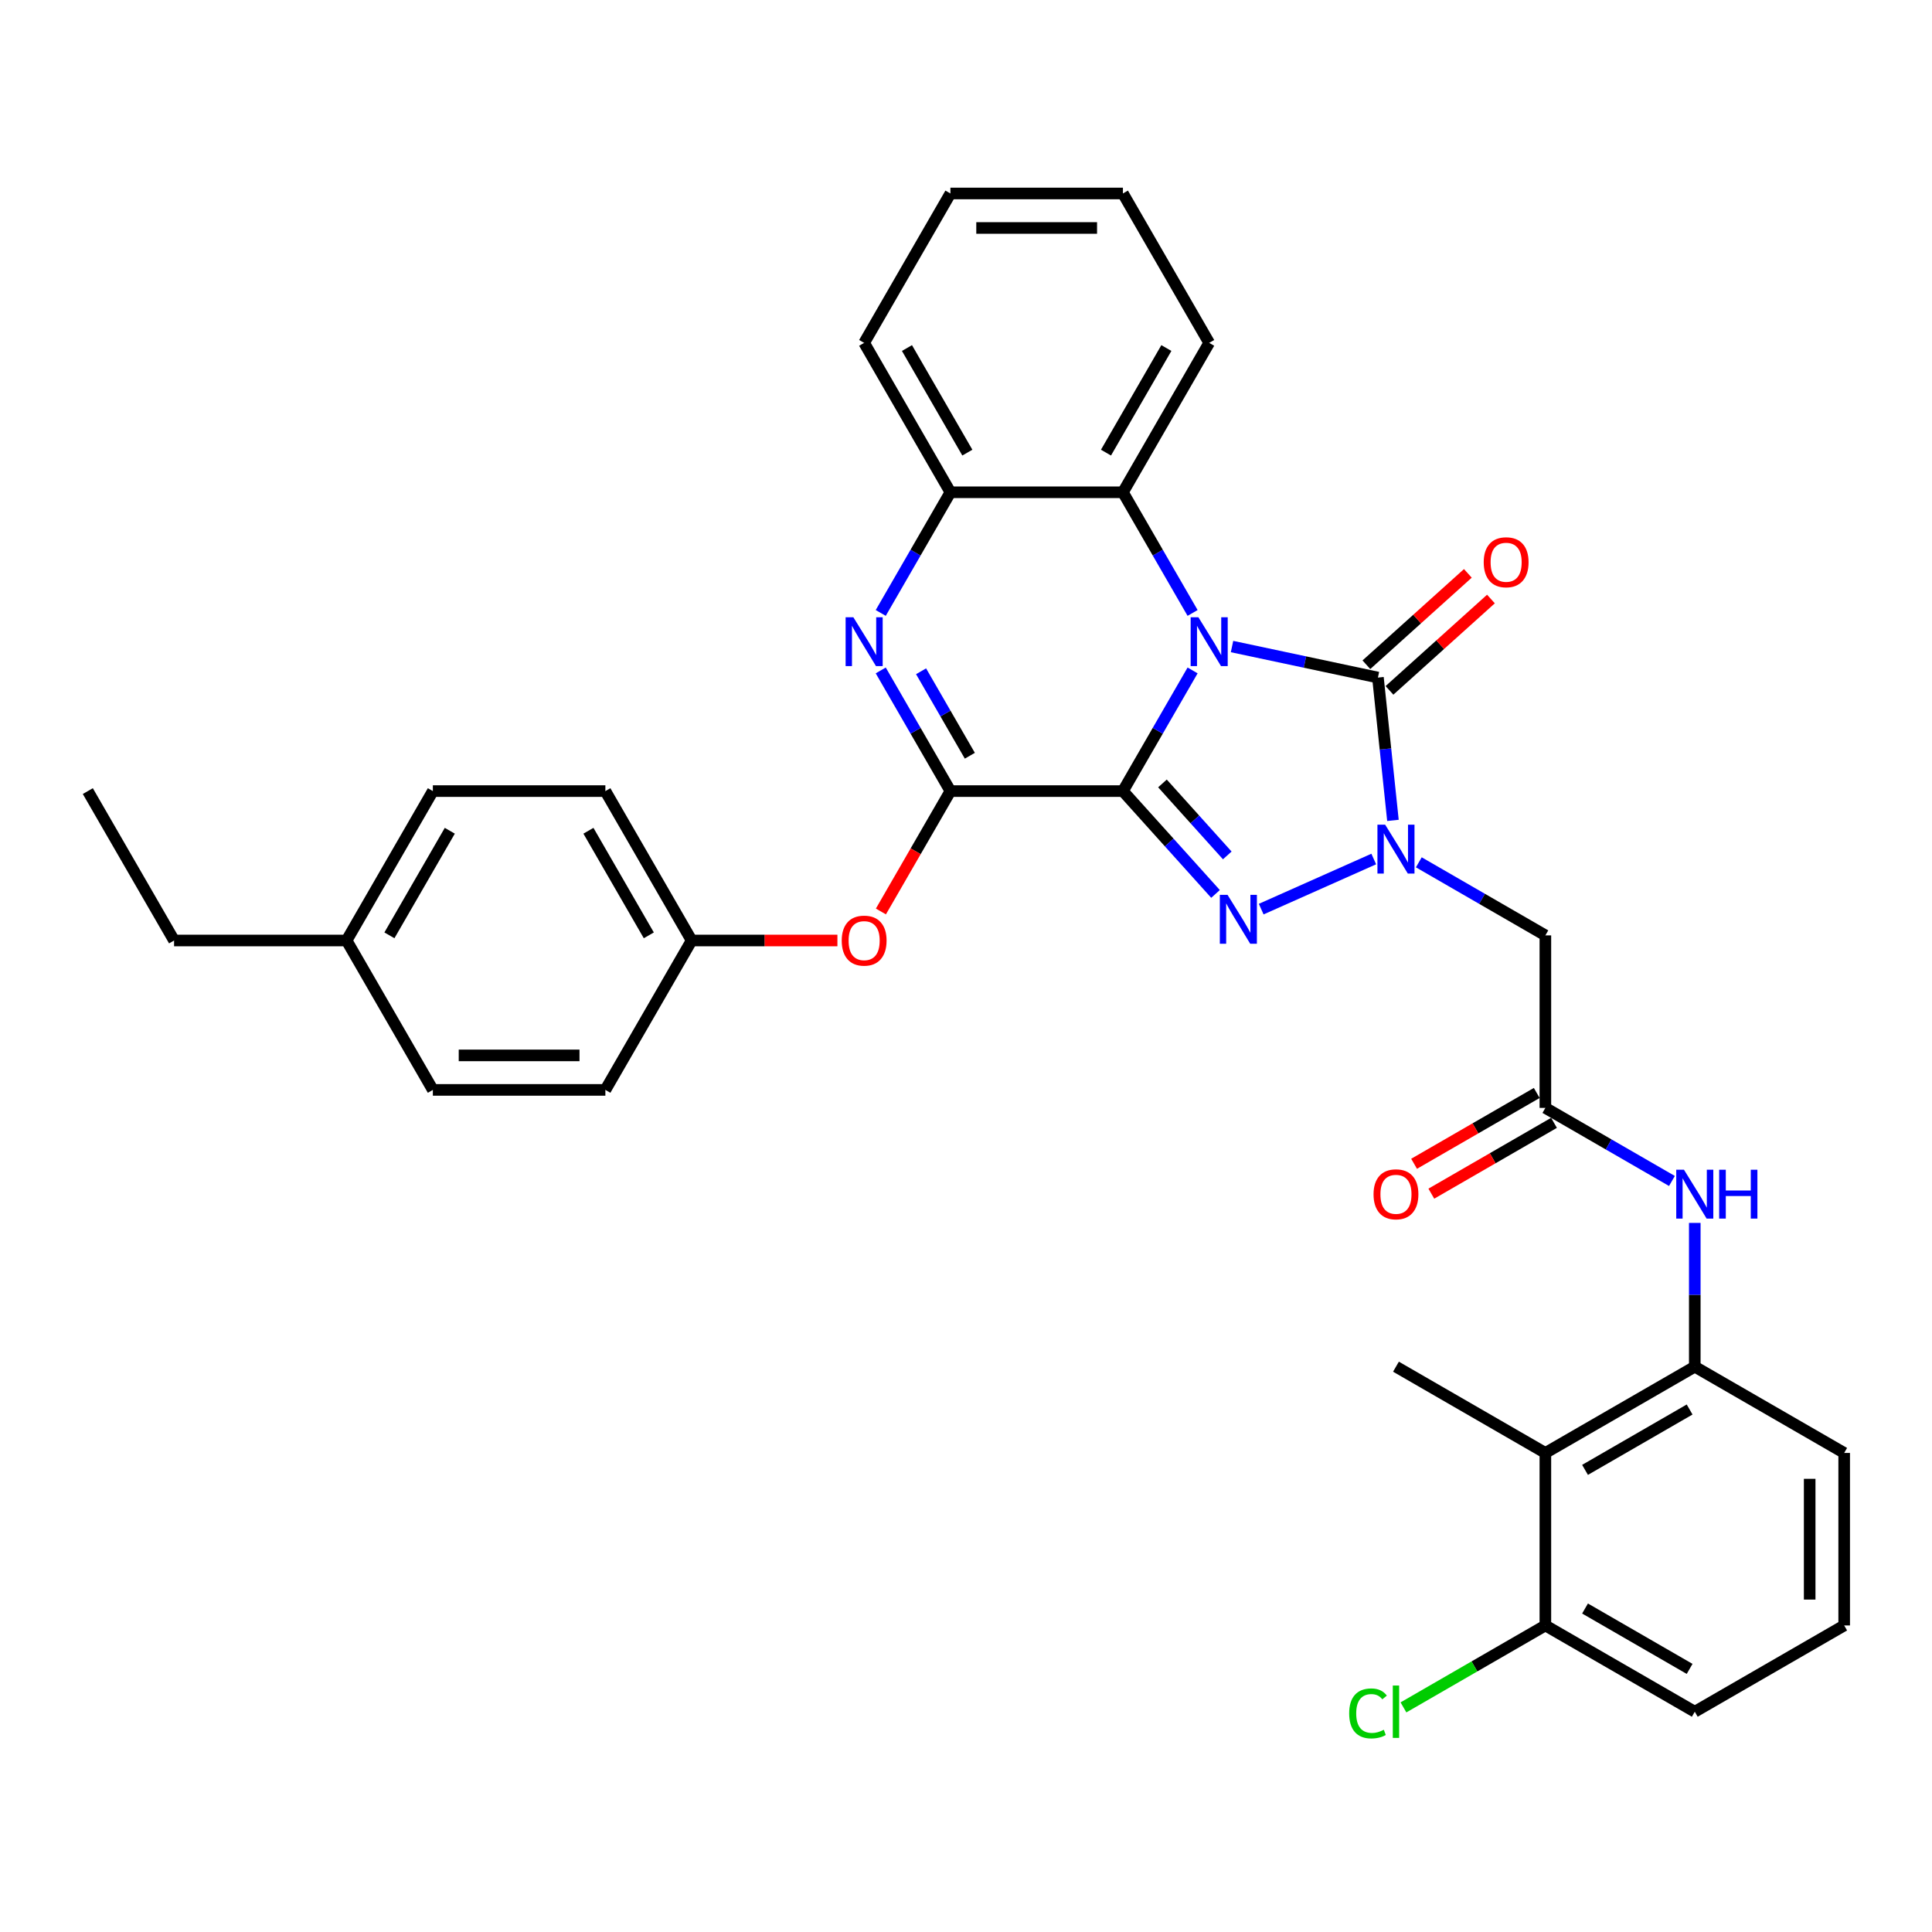 <?xml version='1.0' encoding='iso-8859-1'?>
<svg version='1.1' baseProfile='full'
              xmlns='http://www.w3.org/2000/svg'
                      xmlns:rdkit='http://www.rdkit.org/xml'
                      xmlns:xlink='http://www.w3.org/1999/xlink'
                  xml:space='preserve'
width='1000px' height='1000px' viewBox='0 0 1000 1000'>
<!-- END OF HEADER -->
<rect style='opacity:1.0;fill:#FFFFFF;stroke:none' width='1000' height='1000' x='0' y='0'> </rect>
<path class='bond-0' d='M 581.225,409.468 L 599.254,378.24' style='fill:none;fill-rule:evenodd;stroke:#000000;stroke-width:6px;stroke-linecap:butt;stroke-linejoin:miter;stroke-opacity:1' />
<path class='bond-0' d='M 599.254,378.24 L 617.283,347.013' style='fill:none;fill-rule:evenodd;stroke:#0000FF;stroke-width:6px;stroke-linecap:butt;stroke-linejoin:miter;stroke-opacity:1' />
<path class='bond-1' d='M 581.225,409.468 L 605.189,436.082' style='fill:none;fill-rule:evenodd;stroke:#000000;stroke-width:6px;stroke-linecap:butt;stroke-linejoin:miter;stroke-opacity:1' />
<path class='bond-1' d='M 605.189,436.082 L 629.152,462.697' style='fill:none;fill-rule:evenodd;stroke:#0000FF;stroke-width:6px;stroke-linecap:butt;stroke-linejoin:miter;stroke-opacity:1' />
<path class='bond-1' d='M 601.686,405.502 L 618.46,424.132' style='fill:none;fill-rule:evenodd;stroke:#000000;stroke-width:6px;stroke-linecap:butt;stroke-linejoin:miter;stroke-opacity:1' />
<path class='bond-1' d='M 618.46,424.132 L 635.235,442.762' style='fill:none;fill-rule:evenodd;stroke:#0000FF;stroke-width:6px;stroke-linecap:butt;stroke-linejoin:miter;stroke-opacity:1' />
<path class='bond-4' d='M 581.225,409.468 L 491.93,409.468' style='fill:none;fill-rule:evenodd;stroke:#000000;stroke-width:6px;stroke-linecap:butt;stroke-linejoin:miter;stroke-opacity:1' />
<path class='bond-3' d='M 637.695,334.649 L 675.456,342.675' style='fill:none;fill-rule:evenodd;stroke:#0000FF;stroke-width:6px;stroke-linecap:butt;stroke-linejoin:miter;stroke-opacity:1' />
<path class='bond-3' d='M 675.456,342.675 L 713.216,350.702' style='fill:none;fill-rule:evenodd;stroke:#000000;stroke-width:6px;stroke-linecap:butt;stroke-linejoin:miter;stroke-opacity:1' />
<path class='bond-6' d='M 617.283,317.26 L 599.254,286.032' style='fill:none;fill-rule:evenodd;stroke:#0000FF;stroke-width:6px;stroke-linecap:butt;stroke-linejoin:miter;stroke-opacity:1' />
<path class='bond-6' d='M 599.254,286.032 L 581.225,254.804' style='fill:none;fill-rule:evenodd;stroke:#000000;stroke-width:6px;stroke-linecap:butt;stroke-linejoin:miter;stroke-opacity:1' />
<path class='bond-2' d='M 652.798,470.563 L 711.051,444.627' style='fill:none;fill-rule:evenodd;stroke:#0000FF;stroke-width:6px;stroke-linecap:butt;stroke-linejoin:miter;stroke-opacity:1' />
<path class='bond-7' d='M 734.373,446.333 L 767.127,465.244' style='fill:none;fill-rule:evenodd;stroke:#0000FF;stroke-width:6px;stroke-linecap:butt;stroke-linejoin:miter;stroke-opacity:1' />
<path class='bond-7' d='M 767.127,465.244 L 799.882,484.155' style='fill:none;fill-rule:evenodd;stroke:#000000;stroke-width:6px;stroke-linecap:butt;stroke-linejoin:miter;stroke-opacity:1' />
<path class='bond-34' d='M 720.986,424.631 L 717.101,387.666' style='fill:none;fill-rule:evenodd;stroke:#0000FF;stroke-width:6px;stroke-linecap:butt;stroke-linejoin:miter;stroke-opacity:1' />
<path class='bond-34' d='M 717.101,387.666 L 713.216,350.702' style='fill:none;fill-rule:evenodd;stroke:#000000;stroke-width:6px;stroke-linecap:butt;stroke-linejoin:miter;stroke-opacity:1' />
<path class='bond-14' d='M 719.191,357.338 L 745.45,333.694' style='fill:none;fill-rule:evenodd;stroke:#000000;stroke-width:6px;stroke-linecap:butt;stroke-linejoin:miter;stroke-opacity:1' />
<path class='bond-14' d='M 745.45,333.694 L 771.71,310.05' style='fill:none;fill-rule:evenodd;stroke:#FF0000;stroke-width:6px;stroke-linecap:butt;stroke-linejoin:miter;stroke-opacity:1' />
<path class='bond-14' d='M 707.241,344.066 L 733.5,320.422' style='fill:none;fill-rule:evenodd;stroke:#000000;stroke-width:6px;stroke-linecap:butt;stroke-linejoin:miter;stroke-opacity:1' />
<path class='bond-14' d='M 733.5,320.422 L 759.76,296.778' style='fill:none;fill-rule:evenodd;stroke:#FF0000;stroke-width:6px;stroke-linecap:butt;stroke-linejoin:miter;stroke-opacity:1' />
<path class='bond-5' d='M 491.93,409.468 L 473.901,378.24' style='fill:none;fill-rule:evenodd;stroke:#000000;stroke-width:6px;stroke-linecap:butt;stroke-linejoin:miter;stroke-opacity:1' />
<path class='bond-5' d='M 473.901,378.24 L 455.871,347.013' style='fill:none;fill-rule:evenodd;stroke:#0000FF;stroke-width:6px;stroke-linecap:butt;stroke-linejoin:miter;stroke-opacity:1' />
<path class='bond-5' d='M 501.987,391.17 L 489.367,369.311' style='fill:none;fill-rule:evenodd;stroke:#000000;stroke-width:6px;stroke-linecap:butt;stroke-linejoin:miter;stroke-opacity:1' />
<path class='bond-5' d='M 489.367,369.311 L 476.746,347.451' style='fill:none;fill-rule:evenodd;stroke:#0000FF;stroke-width:6px;stroke-linecap:butt;stroke-linejoin:miter;stroke-opacity:1' />
<path class='bond-13' d='M 491.93,409.468 L 473.942,440.624' style='fill:none;fill-rule:evenodd;stroke:#000000;stroke-width:6px;stroke-linecap:butt;stroke-linejoin:miter;stroke-opacity:1' />
<path class='bond-13' d='M 473.942,440.624 L 455.954,471.78' style='fill:none;fill-rule:evenodd;stroke:#FF0000;stroke-width:6px;stroke-linecap:butt;stroke-linejoin:miter;stroke-opacity:1' />
<path class='bond-8' d='M 455.871,317.26 L 473.901,286.032' style='fill:none;fill-rule:evenodd;stroke:#0000FF;stroke-width:6px;stroke-linecap:butt;stroke-linejoin:miter;stroke-opacity:1' />
<path class='bond-8' d='M 473.901,286.032 L 491.93,254.804' style='fill:none;fill-rule:evenodd;stroke:#000000;stroke-width:6px;stroke-linecap:butt;stroke-linejoin:miter;stroke-opacity:1' />
<path class='bond-24' d='M 581.225,254.804 L 625.872,177.473' style='fill:none;fill-rule:evenodd;stroke:#000000;stroke-width:6px;stroke-linecap:butt;stroke-linejoin:miter;stroke-opacity:1' />
<path class='bond-24' d='M 572.456,234.275 L 603.709,180.143' style='fill:none;fill-rule:evenodd;stroke:#000000;stroke-width:6px;stroke-linecap:butt;stroke-linejoin:miter;stroke-opacity:1' />
<path class='bond-35' d='M 581.225,254.804 L 491.93,254.804' style='fill:none;fill-rule:evenodd;stroke:#000000;stroke-width:6px;stroke-linecap:butt;stroke-linejoin:miter;stroke-opacity:1' />
<path class='bond-9' d='M 799.882,484.155 L 799.882,573.45' style='fill:none;fill-rule:evenodd;stroke:#000000;stroke-width:6px;stroke-linecap:butt;stroke-linejoin:miter;stroke-opacity:1' />
<path class='bond-27' d='M 491.93,254.804 L 447.282,177.473' style='fill:none;fill-rule:evenodd;stroke:#000000;stroke-width:6px;stroke-linecap:butt;stroke-linejoin:miter;stroke-opacity:1' />
<path class='bond-27' d='M 500.699,234.275 L 469.446,180.143' style='fill:none;fill-rule:evenodd;stroke:#000000;stroke-width:6px;stroke-linecap:butt;stroke-linejoin:miter;stroke-opacity:1' />
<path class='bond-12' d='M 799.882,573.45 L 832.636,592.361' style='fill:none;fill-rule:evenodd;stroke:#000000;stroke-width:6px;stroke-linecap:butt;stroke-linejoin:miter;stroke-opacity:1' />
<path class='bond-12' d='M 832.636,592.361 L 865.391,611.272' style='fill:none;fill-rule:evenodd;stroke:#0000FF;stroke-width:6px;stroke-linecap:butt;stroke-linejoin:miter;stroke-opacity:1' />
<path class='bond-16' d='M 795.417,565.717 L 763.672,584.045' style='fill:none;fill-rule:evenodd;stroke:#000000;stroke-width:6px;stroke-linecap:butt;stroke-linejoin:miter;stroke-opacity:1' />
<path class='bond-16' d='M 763.672,584.045 L 731.926,602.373' style='fill:none;fill-rule:evenodd;stroke:#FF0000;stroke-width:6px;stroke-linecap:butt;stroke-linejoin:miter;stroke-opacity:1' />
<path class='bond-16' d='M 804.347,581.183 L 772.601,599.512' style='fill:none;fill-rule:evenodd;stroke:#000000;stroke-width:6px;stroke-linecap:butt;stroke-linejoin:miter;stroke-opacity:1' />
<path class='bond-16' d='M 772.601,599.512 L 740.856,617.84' style='fill:none;fill-rule:evenodd;stroke:#FF0000;stroke-width:6px;stroke-linecap:butt;stroke-linejoin:miter;stroke-opacity:1' />
<path class='bond-10' d='M 799.882,752.04 L 877.214,707.393' style='fill:none;fill-rule:evenodd;stroke:#000000;stroke-width:6px;stroke-linecap:butt;stroke-linejoin:miter;stroke-opacity:1' />
<path class='bond-10' d='M 820.411,760.809 L 874.543,729.556' style='fill:none;fill-rule:evenodd;stroke:#000000;stroke-width:6px;stroke-linecap:butt;stroke-linejoin:miter;stroke-opacity:1' />
<path class='bond-15' d='M 799.882,752.04 L 799.882,841.335' style='fill:none;fill-rule:evenodd;stroke:#000000;stroke-width:6px;stroke-linecap:butt;stroke-linejoin:miter;stroke-opacity:1' />
<path class='bond-26' d='M 799.882,752.04 L 722.55,707.393' style='fill:none;fill-rule:evenodd;stroke:#000000;stroke-width:6px;stroke-linecap:butt;stroke-linejoin:miter;stroke-opacity:1' />
<path class='bond-11' d='M 877.214,707.393 L 877.214,670.183' style='fill:none;fill-rule:evenodd;stroke:#000000;stroke-width:6px;stroke-linecap:butt;stroke-linejoin:miter;stroke-opacity:1' />
<path class='bond-11' d='M 877.214,670.183 L 877.214,632.974' style='fill:none;fill-rule:evenodd;stroke:#0000FF;stroke-width:6px;stroke-linecap:butt;stroke-linejoin:miter;stroke-opacity:1' />
<path class='bond-25' d='M 877.214,707.393 L 954.545,752.04' style='fill:none;fill-rule:evenodd;stroke:#000000;stroke-width:6px;stroke-linecap:butt;stroke-linejoin:miter;stroke-opacity:1' />
<path class='bond-17' d='M 433.442,486.8 L 395.714,486.8' style='fill:none;fill-rule:evenodd;stroke:#FF0000;stroke-width:6px;stroke-linecap:butt;stroke-linejoin:miter;stroke-opacity:1' />
<path class='bond-17' d='M 395.714,486.8 L 357.987,486.8' style='fill:none;fill-rule:evenodd;stroke:#000000;stroke-width:6px;stroke-linecap:butt;stroke-linejoin:miter;stroke-opacity:1' />
<path class='bond-18' d='M 799.882,841.335 L 763.154,862.54' style='fill:none;fill-rule:evenodd;stroke:#000000;stroke-width:6px;stroke-linecap:butt;stroke-linejoin:miter;stroke-opacity:1' />
<path class='bond-18' d='M 763.154,862.54 L 726.425,883.745' style='fill:none;fill-rule:evenodd;stroke:#00CC00;stroke-width:6px;stroke-linecap:butt;stroke-linejoin:miter;stroke-opacity:1' />
<path class='bond-38' d='M 799.882,841.335 L 877.214,885.983' style='fill:none;fill-rule:evenodd;stroke:#000000;stroke-width:6px;stroke-linecap:butt;stroke-linejoin:miter;stroke-opacity:1' />
<path class='bond-38' d='M 820.411,832.566 L 874.543,863.819' style='fill:none;fill-rule:evenodd;stroke:#000000;stroke-width:6px;stroke-linecap:butt;stroke-linejoin:miter;stroke-opacity:1' />
<path class='bond-20' d='M 357.987,486.8 L 313.34,564.131' style='fill:none;fill-rule:evenodd;stroke:#000000;stroke-width:6px;stroke-linecap:butt;stroke-linejoin:miter;stroke-opacity:1' />
<path class='bond-21' d='M 357.987,486.8 L 313.34,409.468' style='fill:none;fill-rule:evenodd;stroke:#000000;stroke-width:6px;stroke-linecap:butt;stroke-linejoin:miter;stroke-opacity:1' />
<path class='bond-21' d='M 335.824,484.129 L 304.571,429.997' style='fill:none;fill-rule:evenodd;stroke:#000000;stroke-width:6px;stroke-linecap:butt;stroke-linejoin:miter;stroke-opacity:1' />
<path class='bond-19' d='M 179.397,486.8 L 224.045,409.468' style='fill:none;fill-rule:evenodd;stroke:#000000;stroke-width:6px;stroke-linecap:butt;stroke-linejoin:miter;stroke-opacity:1' />
<path class='bond-19' d='M 201.561,484.129 L 232.814,429.997' style='fill:none;fill-rule:evenodd;stroke:#000000;stroke-width:6px;stroke-linecap:butt;stroke-linejoin:miter;stroke-opacity:1' />
<path class='bond-30' d='M 179.397,486.8 L 90.102,486.8' style='fill:none;fill-rule:evenodd;stroke:#000000;stroke-width:6px;stroke-linecap:butt;stroke-linejoin:miter;stroke-opacity:1' />
<path class='bond-36' d='M 179.397,486.8 L 224.045,564.131' style='fill:none;fill-rule:evenodd;stroke:#000000;stroke-width:6px;stroke-linecap:butt;stroke-linejoin:miter;stroke-opacity:1' />
<path class='bond-23' d='M 313.34,564.131 L 224.045,564.131' style='fill:none;fill-rule:evenodd;stroke:#000000;stroke-width:6px;stroke-linecap:butt;stroke-linejoin:miter;stroke-opacity:1' />
<path class='bond-23' d='M 299.945,546.272 L 237.439,546.272' style='fill:none;fill-rule:evenodd;stroke:#000000;stroke-width:6px;stroke-linecap:butt;stroke-linejoin:miter;stroke-opacity:1' />
<path class='bond-22' d='M 313.34,409.468 L 224.045,409.468' style='fill:none;fill-rule:evenodd;stroke:#000000;stroke-width:6px;stroke-linecap:butt;stroke-linejoin:miter;stroke-opacity:1' />
<path class='bond-31' d='M 625.872,177.473 L 581.225,100.141' style='fill:none;fill-rule:evenodd;stroke:#000000;stroke-width:6px;stroke-linecap:butt;stroke-linejoin:miter;stroke-opacity:1' />
<path class='bond-28' d='M 954.545,752.04 L 954.545,841.335' style='fill:none;fill-rule:evenodd;stroke:#000000;stroke-width:6px;stroke-linecap:butt;stroke-linejoin:miter;stroke-opacity:1' />
<path class='bond-28' d='M 936.686,765.434 L 936.686,827.941' style='fill:none;fill-rule:evenodd;stroke:#000000;stroke-width:6px;stroke-linecap:butt;stroke-linejoin:miter;stroke-opacity:1' />
<path class='bond-32' d='M 447.282,177.473 L 491.93,100.141' style='fill:none;fill-rule:evenodd;stroke:#000000;stroke-width:6px;stroke-linecap:butt;stroke-linejoin:miter;stroke-opacity:1' />
<path class='bond-29' d='M 954.545,841.335 L 877.214,885.983' style='fill:none;fill-rule:evenodd;stroke:#000000;stroke-width:6px;stroke-linecap:butt;stroke-linejoin:miter;stroke-opacity:1' />
<path class='bond-33' d='M 90.102,486.8 L 45.455,409.468' style='fill:none;fill-rule:evenodd;stroke:#000000;stroke-width:6px;stroke-linecap:butt;stroke-linejoin:miter;stroke-opacity:1' />
<path class='bond-37' d='M 581.225,100.141 L 491.93,100.141' style='fill:none;fill-rule:evenodd;stroke:#000000;stroke-width:6px;stroke-linecap:butt;stroke-linejoin:miter;stroke-opacity:1' />
<path class='bond-37' d='M 567.831,118 L 505.324,118' style='fill:none;fill-rule:evenodd;stroke:#000000;stroke-width:6px;stroke-linecap:butt;stroke-linejoin:miter;stroke-opacity:1' />
<path  class='atom-1' d='M 620.283 319.492
L 628.569 332.886
Q 629.391 334.208, 630.712 336.601
Q 632.034 338.994, 632.105 339.137
L 632.105 319.492
L 635.463 319.492
L 635.463 344.78
L 631.998 344.78
L 623.104 330.136
Q 622.068 328.421, 620.961 326.457
Q 619.89 324.492, 619.568 323.885
L 619.568 344.78
L 616.282 344.78
L 616.282 319.492
L 620.283 319.492
' fill='#0000FF'/>
<path  class='atom-2' d='M 635.385 463.183
L 643.672 476.577
Q 644.493 477.899, 645.815 480.292
Q 647.136 482.685, 647.208 482.828
L 647.208 463.183
L 650.565 463.183
L 650.565 488.471
L 647.101 488.471
L 638.207 473.827
Q 637.171 472.112, 636.064 470.148
Q 634.992 468.183, 634.671 467.576
L 634.671 488.471
L 631.385 488.471
L 631.385 463.183
L 635.385 463.183
' fill='#0000FF'/>
<path  class='atom-3' d='M 716.96 426.863
L 725.247 440.258
Q 726.068 441.579, 727.39 443.972
Q 728.711 446.365, 728.783 446.508
L 728.783 426.863
L 732.14 426.863
L 732.14 452.152
L 728.676 452.152
L 719.782 437.507
Q 718.746 435.793, 717.639 433.828
Q 716.567 431.864, 716.246 431.257
L 716.246 452.152
L 712.96 452.152
L 712.96 426.863
L 716.96 426.863
' fill='#0000FF'/>
<path  class='atom-6' d='M 441.692 319.492
L 449.979 332.886
Q 450.801 334.208, 452.122 336.601
Q 453.444 338.994, 453.515 339.137
L 453.515 319.492
L 456.873 319.492
L 456.873 344.78
L 453.408 344.78
L 444.514 330.136
Q 443.478 328.421, 442.371 326.457
Q 441.3 324.492, 440.978 323.885
L 440.978 344.78
L 437.692 344.78
L 437.692 319.492
L 441.692 319.492
' fill='#0000FF'/>
<path  class='atom-13' d='M 871.624 605.453
L 879.91 618.848
Q 880.732 620.169, 882.053 622.562
Q 883.375 624.955, 883.446 625.098
L 883.446 605.453
L 886.804 605.453
L 886.804 630.742
L 883.339 630.742
L 874.446 616.097
Q 873.41 614.383, 872.302 612.418
Q 871.231 610.454, 870.909 609.847
L 870.909 630.742
L 867.623 630.742
L 867.623 605.453
L 871.624 605.453
' fill='#0000FF'/>
<path  class='atom-13' d='M 889.84 605.453
L 893.269 605.453
L 893.269 616.205
L 906.199 616.205
L 906.199 605.453
L 909.628 605.453
L 909.628 630.742
L 906.199 630.742
L 906.199 619.062
L 893.269 619.062
L 893.269 630.742
L 889.84 630.742
L 889.84 605.453
' fill='#0000FF'/>
<path  class='atom-14' d='M 435.674 486.871
Q 435.674 480.799, 438.674 477.406
Q 441.675 474.013, 447.282 474.013
Q 452.89 474.013, 455.89 477.406
Q 458.891 480.799, 458.891 486.871
Q 458.891 493.015, 455.855 496.515
Q 452.819 499.98, 447.282 499.98
Q 441.71 499.98, 438.674 496.515
Q 435.674 493.05, 435.674 486.871
M 447.282 497.122
Q 451.14 497.122, 453.212 494.551
Q 455.319 491.943, 455.319 486.871
Q 455.319 481.906, 453.212 479.406
Q 451.14 476.87, 447.282 476.87
Q 443.425 476.87, 441.317 479.37
Q 439.246 481.871, 439.246 486.871
Q 439.246 491.979, 441.317 494.551
Q 443.425 497.122, 447.282 497.122
' fill='#FF0000'/>
<path  class='atom-15' d='M 767.967 291.023
Q 767.967 284.951, 770.967 281.558
Q 773.968 278.164, 779.575 278.164
Q 785.183 278.164, 788.183 281.558
Q 791.184 284.951, 791.184 291.023
Q 791.184 297.166, 788.148 300.667
Q 785.112 304.131, 779.575 304.131
Q 774.003 304.131, 770.967 300.667
Q 767.967 297.202, 767.967 291.023
M 779.575 301.274
Q 783.433 301.274, 785.505 298.702
Q 787.612 296.095, 787.612 291.023
Q 787.612 286.058, 785.505 283.558
Q 783.433 281.022, 779.575 281.022
Q 775.718 281.022, 773.61 283.522
Q 771.539 286.022, 771.539 291.023
Q 771.539 296.131, 773.61 298.702
Q 775.718 301.274, 779.575 301.274
' fill='#FF0000'/>
<path  class='atom-17' d='M 710.942 618.169
Q 710.942 612.097, 713.942 608.704
Q 716.942 605.311, 722.55 605.311
Q 728.158 605.311, 731.158 608.704
Q 734.158 612.097, 734.158 618.169
Q 734.158 624.313, 731.122 627.813
Q 728.086 631.278, 722.55 631.278
Q 716.978 631.278, 713.942 627.813
Q 710.942 624.348, 710.942 618.169
M 722.55 628.42
Q 726.408 628.42, 728.479 625.848
Q 730.587 623.241, 730.587 618.169
Q 730.587 613.204, 728.479 610.704
Q 726.408 608.168, 722.55 608.168
Q 718.693 608.168, 716.585 610.668
Q 714.514 613.169, 714.514 618.169
Q 714.514 623.277, 716.585 625.848
Q 718.693 628.42, 722.55 628.42
' fill='#FF0000'/>
<path  class='atom-19' d='M 698.333 886.858
Q 698.333 880.572, 701.262 877.285
Q 704.227 873.964, 709.834 873.964
Q 715.049 873.964, 717.835 877.643
L 715.478 879.571
Q 713.442 876.893, 709.834 876.893
Q 706.013 876.893, 703.977 879.464
Q 701.976 882, 701.976 886.858
Q 701.976 891.858, 704.048 894.43
Q 706.156 897.002, 710.227 897.002
Q 713.013 897.002, 716.264 895.323
L 717.264 898.002
Q 715.942 898.859, 713.942 899.359
Q 711.942 899.859, 709.727 899.859
Q 704.227 899.859, 701.262 896.502
Q 698.333 893.144, 698.333 886.858
' fill='#00CC00'/>
<path  class='atom-19' d='M 720.907 872.428
L 724.193 872.428
L 724.193 899.538
L 720.907 899.538
L 720.907 872.428
' fill='#00CC00'/>
</svg>
